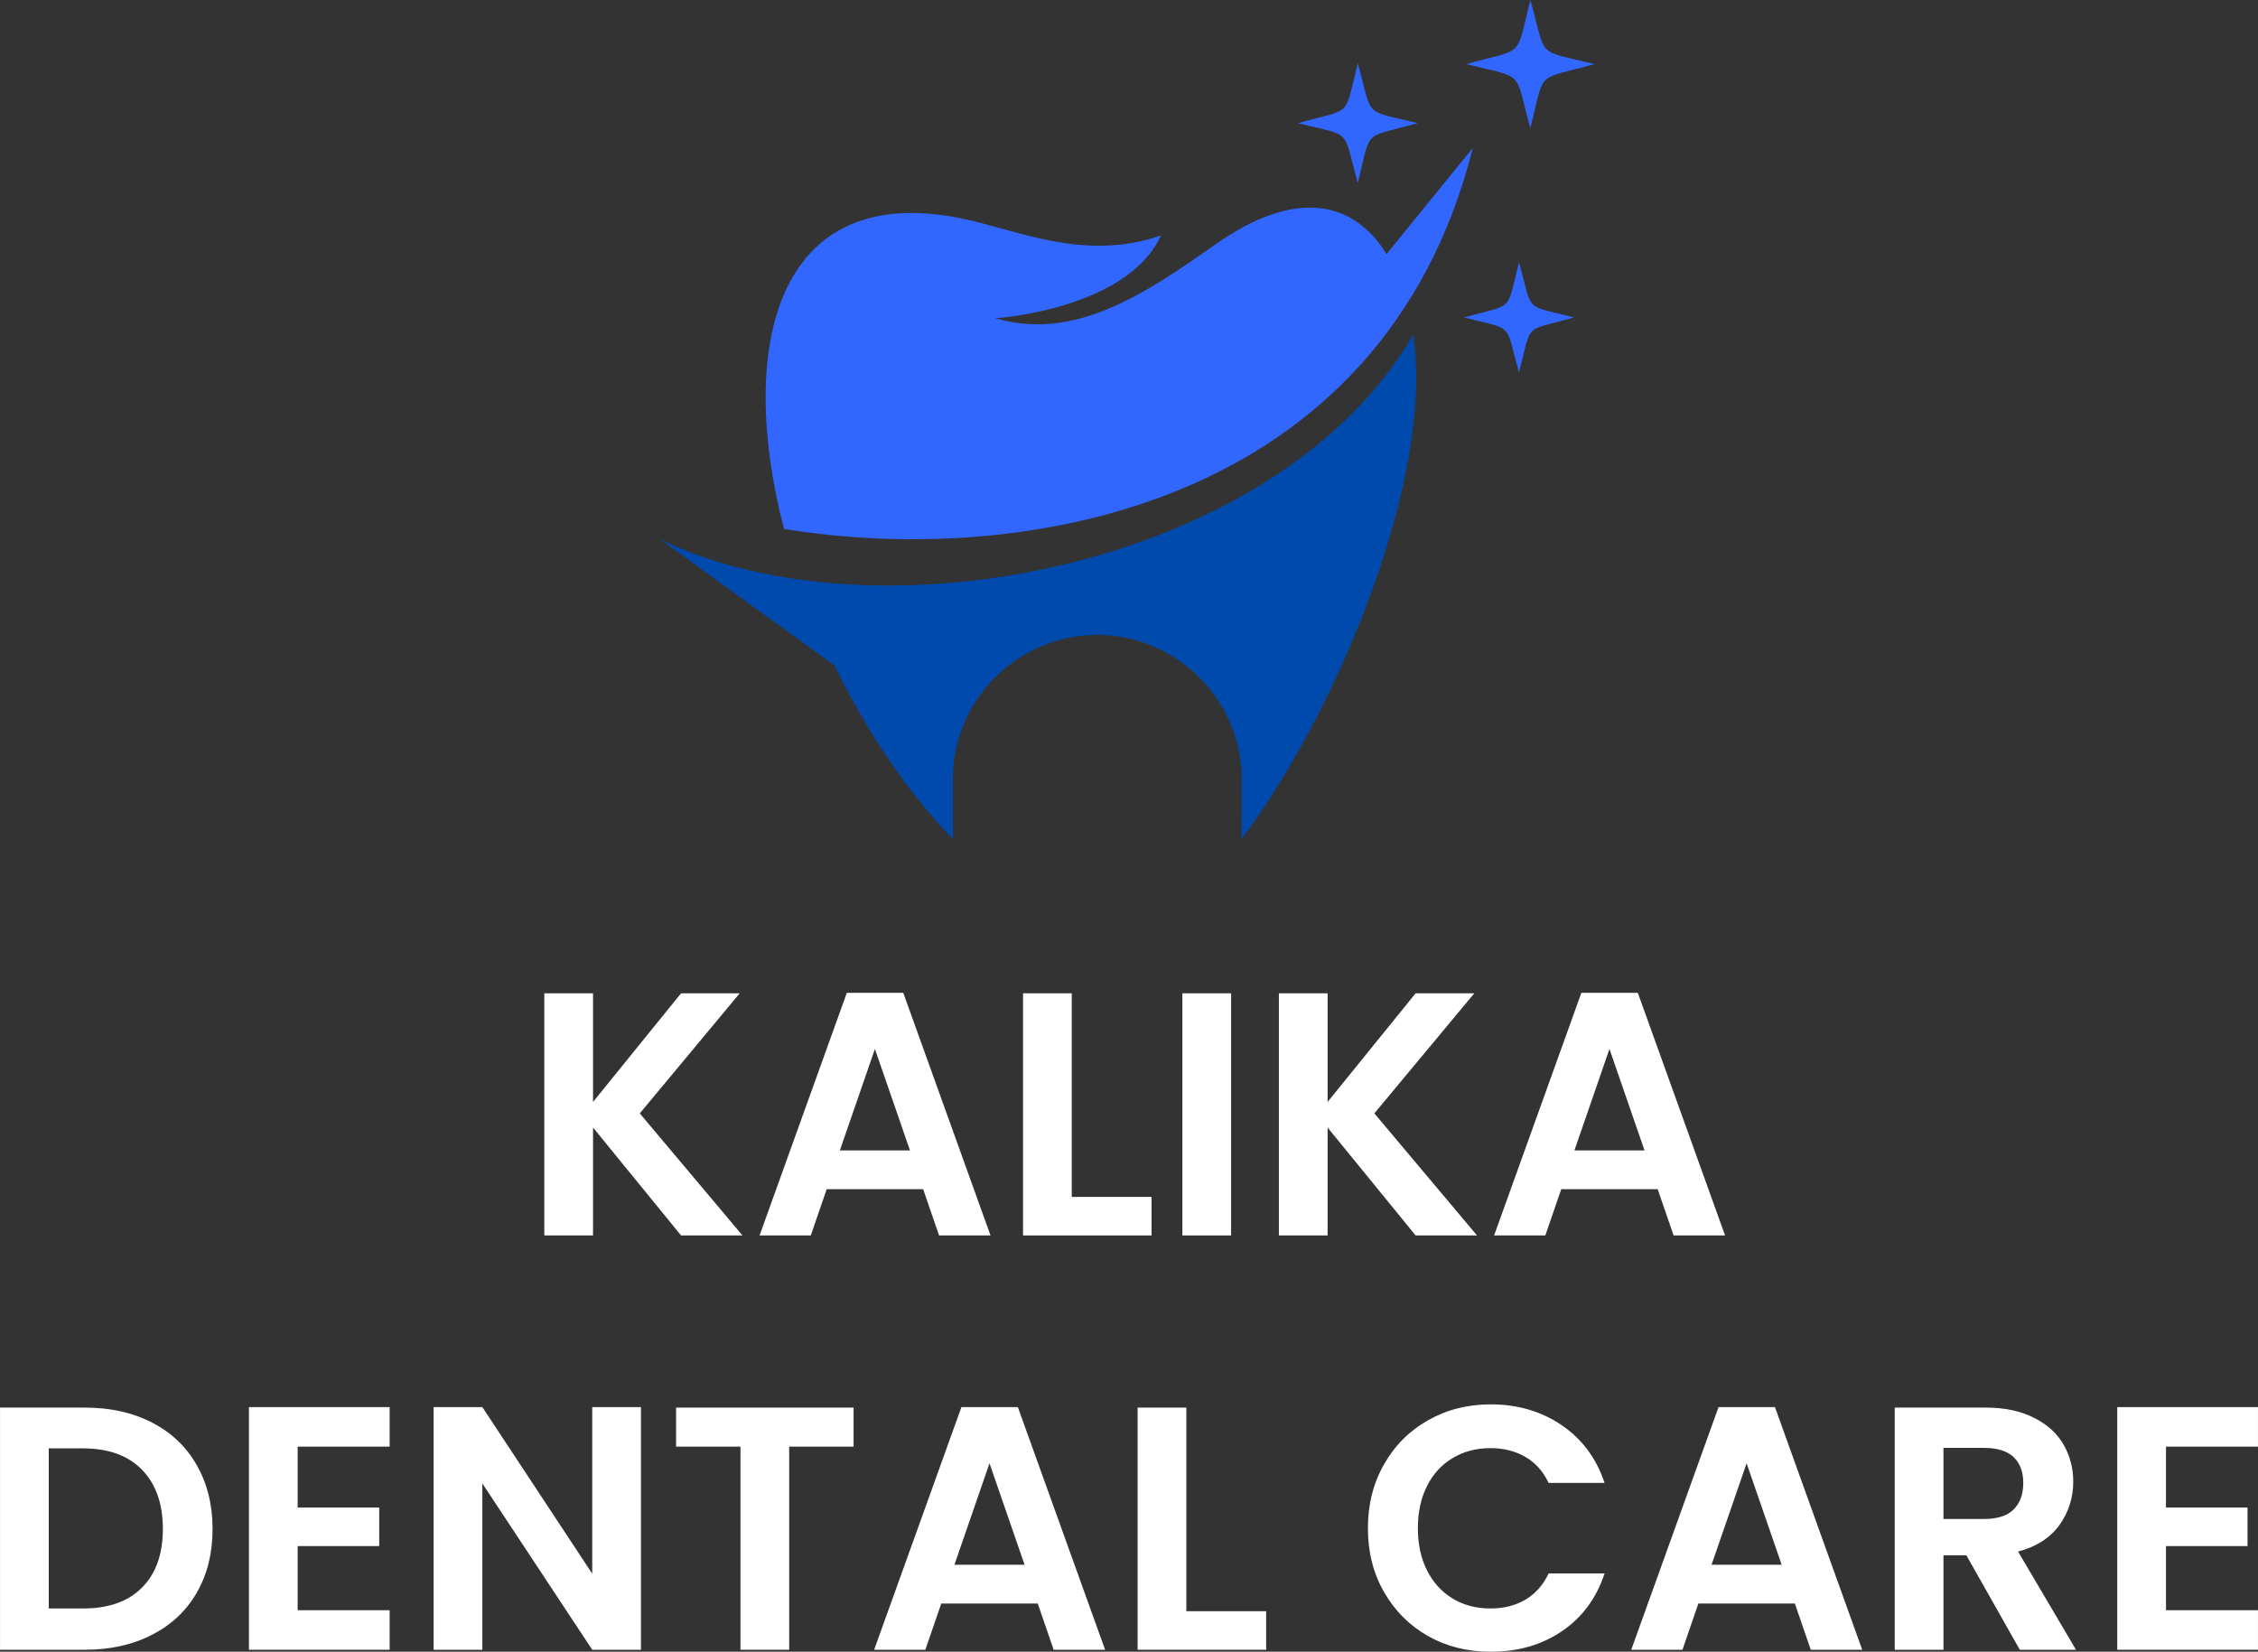 <?xml version="1.0" encoding="UTF-8"?> <svg xmlns="http://www.w3.org/2000/svg" xmlns:xlink="http://www.w3.org/1999/xlink" zoomAndPan="magnify" preserveAspectRatio="xMidYMid meet" version="1.0" viewBox="14.87 0.06 141.92 103.81"><rect x="14.87" y="0.06" width="141.92" height="103.81" fill="#333333" stroke="none"/><defs><g></g><clipPath id="2360869cdc"><path d="M 56.359 21 L 104 21 L 104 52.82 L 56.359 52.82 Z M 56.359 21 " clip-rule="nonzero"></path></clipPath><clipPath id="2de8f77209"><path d="M 107 0 L 115.133 0 L 115.133 9 L 107 9 Z M 107 0 " clip-rule="nonzero"></path></clipPath></defs><g clip-path="url(#2360869cdc)"><path fill="#004aad" d="M 56.359 33.953 L 67.332 41.898 C 69.285 45.926 71.805 49.734 74.754 52.793 L 74.754 49.035 C 74.754 44.039 78.848 39.965 83.828 39.965 C 88.824 39.965 92.914 44.055 92.914 49.035 L 92.898 52.793 C 98.527 45.355 104.523 31.43 103.824 22.312 C 103.793 21.898 103.746 21.488 103.699 21.09 C 95.199 35.746 69.918 40.566 56.359 33.953 " fill-opacity="1" fill-rule="evenodd"></path></g><path fill="#3267ff" d="M 87.84 14.859 C 82.953 16.555 78.656 14.445 75.199 13.766 C 63.656 11.48 61.164 21.836 64.145 33.301 C 79.133 35.762 101.762 31.953 107.441 9.355 L 102.016 16.031 C 100.035 12.797 96.449 11.781 91.297 15.398 C 86.809 18.555 82.414 21.52 77.422 20.059 C 77.422 20.078 85.699 19.52 87.84 14.859 " fill-opacity="1" fill-rule="evenodd"></path><path fill="#3267ff" d="M 100.211 4.043 C 101.191 7.547 100.48 6.93 103.969 7.801 C 100.465 8.785 101.082 8.07 100.211 11.559 C 99.227 8.055 99.941 8.672 96.449 7.801 C 99.957 6.816 99.32 7.531 100.211 4.043 " fill-opacity="1" fill-rule="evenodd"></path><path fill="#3267ff" d="M 110.344 16.555 C 111.246 19.758 110.582 19.188 113.801 20.012 C 110.598 20.918 111.168 20.25 110.344 23.469 C 109.438 20.266 110.105 20.836 106.887 20.012 C 110.09 19.109 109.52 19.758 110.344 16.555 " fill-opacity="1" fill-rule="evenodd"></path><g clip-path="url(#2de8f77209)"><path fill="#3267ff" d="M 111.059 0.062 C 112.105 3.82 111.344 3.156 115.086 4.09 C 111.328 5.137 111.992 4.375 111.059 8.117 C 110.012 4.359 110.773 5.027 107.027 4.09 C 110.77 3.043 110.105 3.805 111.059 0.062 " fill-opacity="1" fill-rule="evenodd"></path></g><g fill="#ffffff" fill-opacity="1"><g transform="translate(47.582, 77.708)"><g><path d="M 10.094 0 L 4.562 -6.781 L 4.562 0 L 1.5 0 L 1.5 -15.219 L 4.562 -15.219 L 4.562 -8.391 L 10.094 -15.219 L 13.781 -15.219 L 7.5 -7.672 L 13.953 0 Z M 10.094 0 "></path></g></g></g><g fill="#ffffff" fill-opacity="1"><g transform="translate(62.048, 77.708)"><g><path d="M 10.844 -2.906 L 4.781 -2.906 L 3.781 0 L 0.562 0 L 6.047 -15.25 L 9.594 -15.25 L 15.078 0 L 11.844 0 Z M 10.016 -5.344 L 7.812 -11.719 L 5.609 -5.344 Z M 10.016 -5.344 "></path></g></g></g><g fill="#ffffff" fill-opacity="1"><g transform="translate(77.67, 77.708)"><g><path d="M 4.562 -2.422 L 9.578 -2.422 L 9.578 0 L 1.5 0 L 1.5 -15.219 L 4.562 -15.219 Z M 4.562 -2.422 "></path></g></g></g><g fill="#ffffff" fill-opacity="1"><g transform="translate(87.685, 77.708)"><g><path d="M 4.562 -15.219 L 4.562 0 L 1.5 0 L 1.5 -15.219 Z M 4.562 -15.219 "></path></g></g></g><g fill="#ffffff" fill-opacity="1"><g transform="translate(93.751, 77.708)"><g><path d="M 10.094 0 L 4.562 -6.781 L 4.562 0 L 1.5 0 L 1.5 -15.219 L 4.562 -15.219 L 4.562 -8.391 L 10.094 -15.219 L 13.781 -15.219 L 7.5 -7.672 L 13.953 0 Z M 10.094 0 "></path></g></g></g><g fill="#ffffff" fill-opacity="1"><g transform="translate(108.216, 77.708)"><g><path d="M 10.844 -2.906 L 4.781 -2.906 L 3.781 0 L 0.562 0 L 6.047 -15.25 L 9.594 -15.25 L 15.078 0 L 11.844 0 Z M 10.016 -5.344 L 7.812 -11.719 L 5.609 -5.344 Z M 10.016 -5.344 "></path></g></g></g><g fill="#ffffff" fill-opacity="1"><g transform="translate(13.372, 103.747)"><g><path d="M 6.828 -15.219 C 8.43 -15.219 9.836 -14.906 11.047 -14.281 C 12.266 -13.656 13.203 -12.766 13.859 -11.609 C 14.523 -10.453 14.859 -9.113 14.859 -7.594 C 14.859 -6.062 14.523 -4.723 13.859 -3.578 C 13.203 -2.441 12.266 -1.562 11.047 -0.938 C 9.836 -0.312 8.43 0 6.828 0 L 1.5 0 L 1.5 -15.219 Z M 6.719 -2.594 C 8.32 -2.594 9.555 -3.031 10.422 -3.906 C 11.297 -4.781 11.734 -6.008 11.734 -7.594 C 11.734 -9.176 11.297 -10.414 10.422 -11.312 C 9.555 -12.207 8.32 -12.656 6.719 -12.656 L 4.562 -12.656 L 4.562 -2.594 Z M 6.719 -2.594 "></path></g></g></g><g fill="#ffffff" fill-opacity="1"><g transform="translate(29.016, 103.747)"><g><path d="M 4.562 -12.766 L 4.562 -8.938 L 9.688 -8.938 L 9.688 -6.516 L 4.562 -6.516 L 4.562 -2.484 L 10.344 -2.484 L 10.344 0 L 1.5 0 L 1.5 -15.25 L 10.344 -15.25 L 10.344 -12.766 Z M 4.562 -12.766 "></path></g></g></g><g fill="#ffffff" fill-opacity="1"><g transform="translate(40.624, 103.747)"><g><path d="M 14.531 0 L 11.469 0 L 4.562 -10.453 L 4.562 0 L 1.5 0 L 1.5 -15.25 L 4.562 -15.25 L 11.469 -4.781 L 11.469 -15.25 L 14.531 -15.25 Z M 14.531 0 "></path></g></g></g><g fill="#ffffff" fill-opacity="1"><g transform="translate(56.66, 103.747)"><g><path d="M 11.859 -15.219 L 11.859 -12.766 L 7.812 -12.766 L 7.812 0 L 4.75 0 L 4.75 -12.766 L 0.703 -12.766 L 0.703 -15.219 Z M 11.859 -15.219 "></path></g></g></g><g fill="#ffffff" fill-opacity="1"><g transform="translate(69.25, 103.747)"><g><path d="M 10.844 -2.906 L 4.781 -2.906 L 3.781 0 L 0.562 0 L 6.047 -15.25 L 9.594 -15.25 L 15.078 0 L 11.844 0 Z M 10.016 -5.344 L 7.812 -11.719 L 5.609 -5.344 Z M 10.016 -5.344 "></path></g></g></g><g fill="#ffffff" fill-opacity="1"><g transform="translate(84.872, 103.747)"><g><path d="M 4.562 -2.422 L 9.578 -2.422 L 9.578 0 L 1.5 0 L 1.5 -15.219 L 4.562 -15.219 Z M 4.562 -2.422 "></path></g></g></g><g fill="#ffffff" fill-opacity="1"><g transform="translate(94.887, 103.747)"><g></g></g></g><g fill="#ffffff" fill-opacity="1"><g transform="translate(100.08, 103.747)"><g><path d="M 0.766 -7.641 C 0.766 -9.129 1.102 -10.469 1.781 -11.656 C 2.457 -12.844 3.379 -13.766 4.547 -14.422 C 5.711 -15.086 7.023 -15.422 8.484 -15.422 C 10.18 -15.422 11.672 -14.984 12.953 -14.109 C 14.234 -13.234 15.129 -12.023 15.641 -10.484 L 12.125 -10.484 C 11.781 -11.211 11.289 -11.758 10.656 -12.125 C 10.02 -12.488 9.289 -12.672 8.469 -12.672 C 7.57 -12.672 6.781 -12.461 6.094 -12.047 C 5.406 -11.641 4.867 -11.055 4.484 -10.297 C 4.098 -9.535 3.906 -8.648 3.906 -7.641 C 3.906 -6.629 4.098 -5.742 4.484 -4.984 C 4.867 -4.223 5.406 -3.633 6.094 -3.219 C 6.781 -2.801 7.57 -2.594 8.469 -2.594 C 9.289 -2.594 10.02 -2.773 10.656 -3.141 C 11.289 -3.516 11.781 -4.066 12.125 -4.797 L 15.641 -4.797 C 15.129 -3.242 14.238 -2.035 12.969 -1.172 C 11.695 -0.305 10.203 0.125 8.484 0.125 C 7.023 0.125 5.711 -0.203 4.547 -0.859 C 3.379 -1.523 2.457 -2.445 1.781 -3.625 C 1.102 -4.801 0.766 -6.141 0.766 -7.641 Z M 0.766 -7.641 "></path></g></g></g><g fill="#ffffff" fill-opacity="1"><g transform="translate(116.836, 103.747)"><g><path d="M 10.844 -2.906 L 4.781 -2.906 L 3.781 0 L 0.562 0 L 6.047 -15.25 L 9.594 -15.25 L 15.078 0 L 11.844 0 Z M 10.016 -5.344 L 7.812 -11.719 L 5.609 -5.344 Z M 10.016 -5.344 "></path></g></g></g><g fill="#ffffff" fill-opacity="1"><g transform="translate(132.459, 103.747)"><g><path d="M 9.359 0 L 6 -5.938 L 4.562 -5.938 L 4.562 0 L 1.5 0 L 1.5 -15.219 L 7.219 -15.219 C 8.395 -15.219 9.395 -15.008 10.219 -14.594 C 11.051 -14.188 11.676 -13.629 12.094 -12.922 C 12.508 -12.211 12.719 -11.426 12.719 -10.562 C 12.719 -9.551 12.426 -8.641 11.844 -7.828 C 11.258 -7.023 10.395 -6.473 9.25 -6.172 L 12.891 0 Z M 4.562 -8.219 L 7.109 -8.219 C 7.941 -8.219 8.562 -8.414 8.969 -8.812 C 9.375 -9.219 9.578 -9.773 9.578 -10.484 C 9.578 -11.18 9.375 -11.723 8.969 -12.109 C 8.562 -12.492 7.941 -12.688 7.109 -12.688 L 4.562 -12.688 Z M 4.562 -8.219 "></path></g></g></g><g fill="#ffffff" fill-opacity="1"><g transform="translate(146.444, 103.747)"><g><path d="M 4.562 -12.766 L 4.562 -8.938 L 9.688 -8.938 L 9.688 -6.516 L 4.562 -6.516 L 4.562 -2.484 L 10.344 -2.484 L 10.344 0 L 1.5 0 L 1.5 -15.25 L 10.344 -15.25 L 10.344 -12.766 Z M 4.562 -12.766 "></path></g></g></g></svg> 